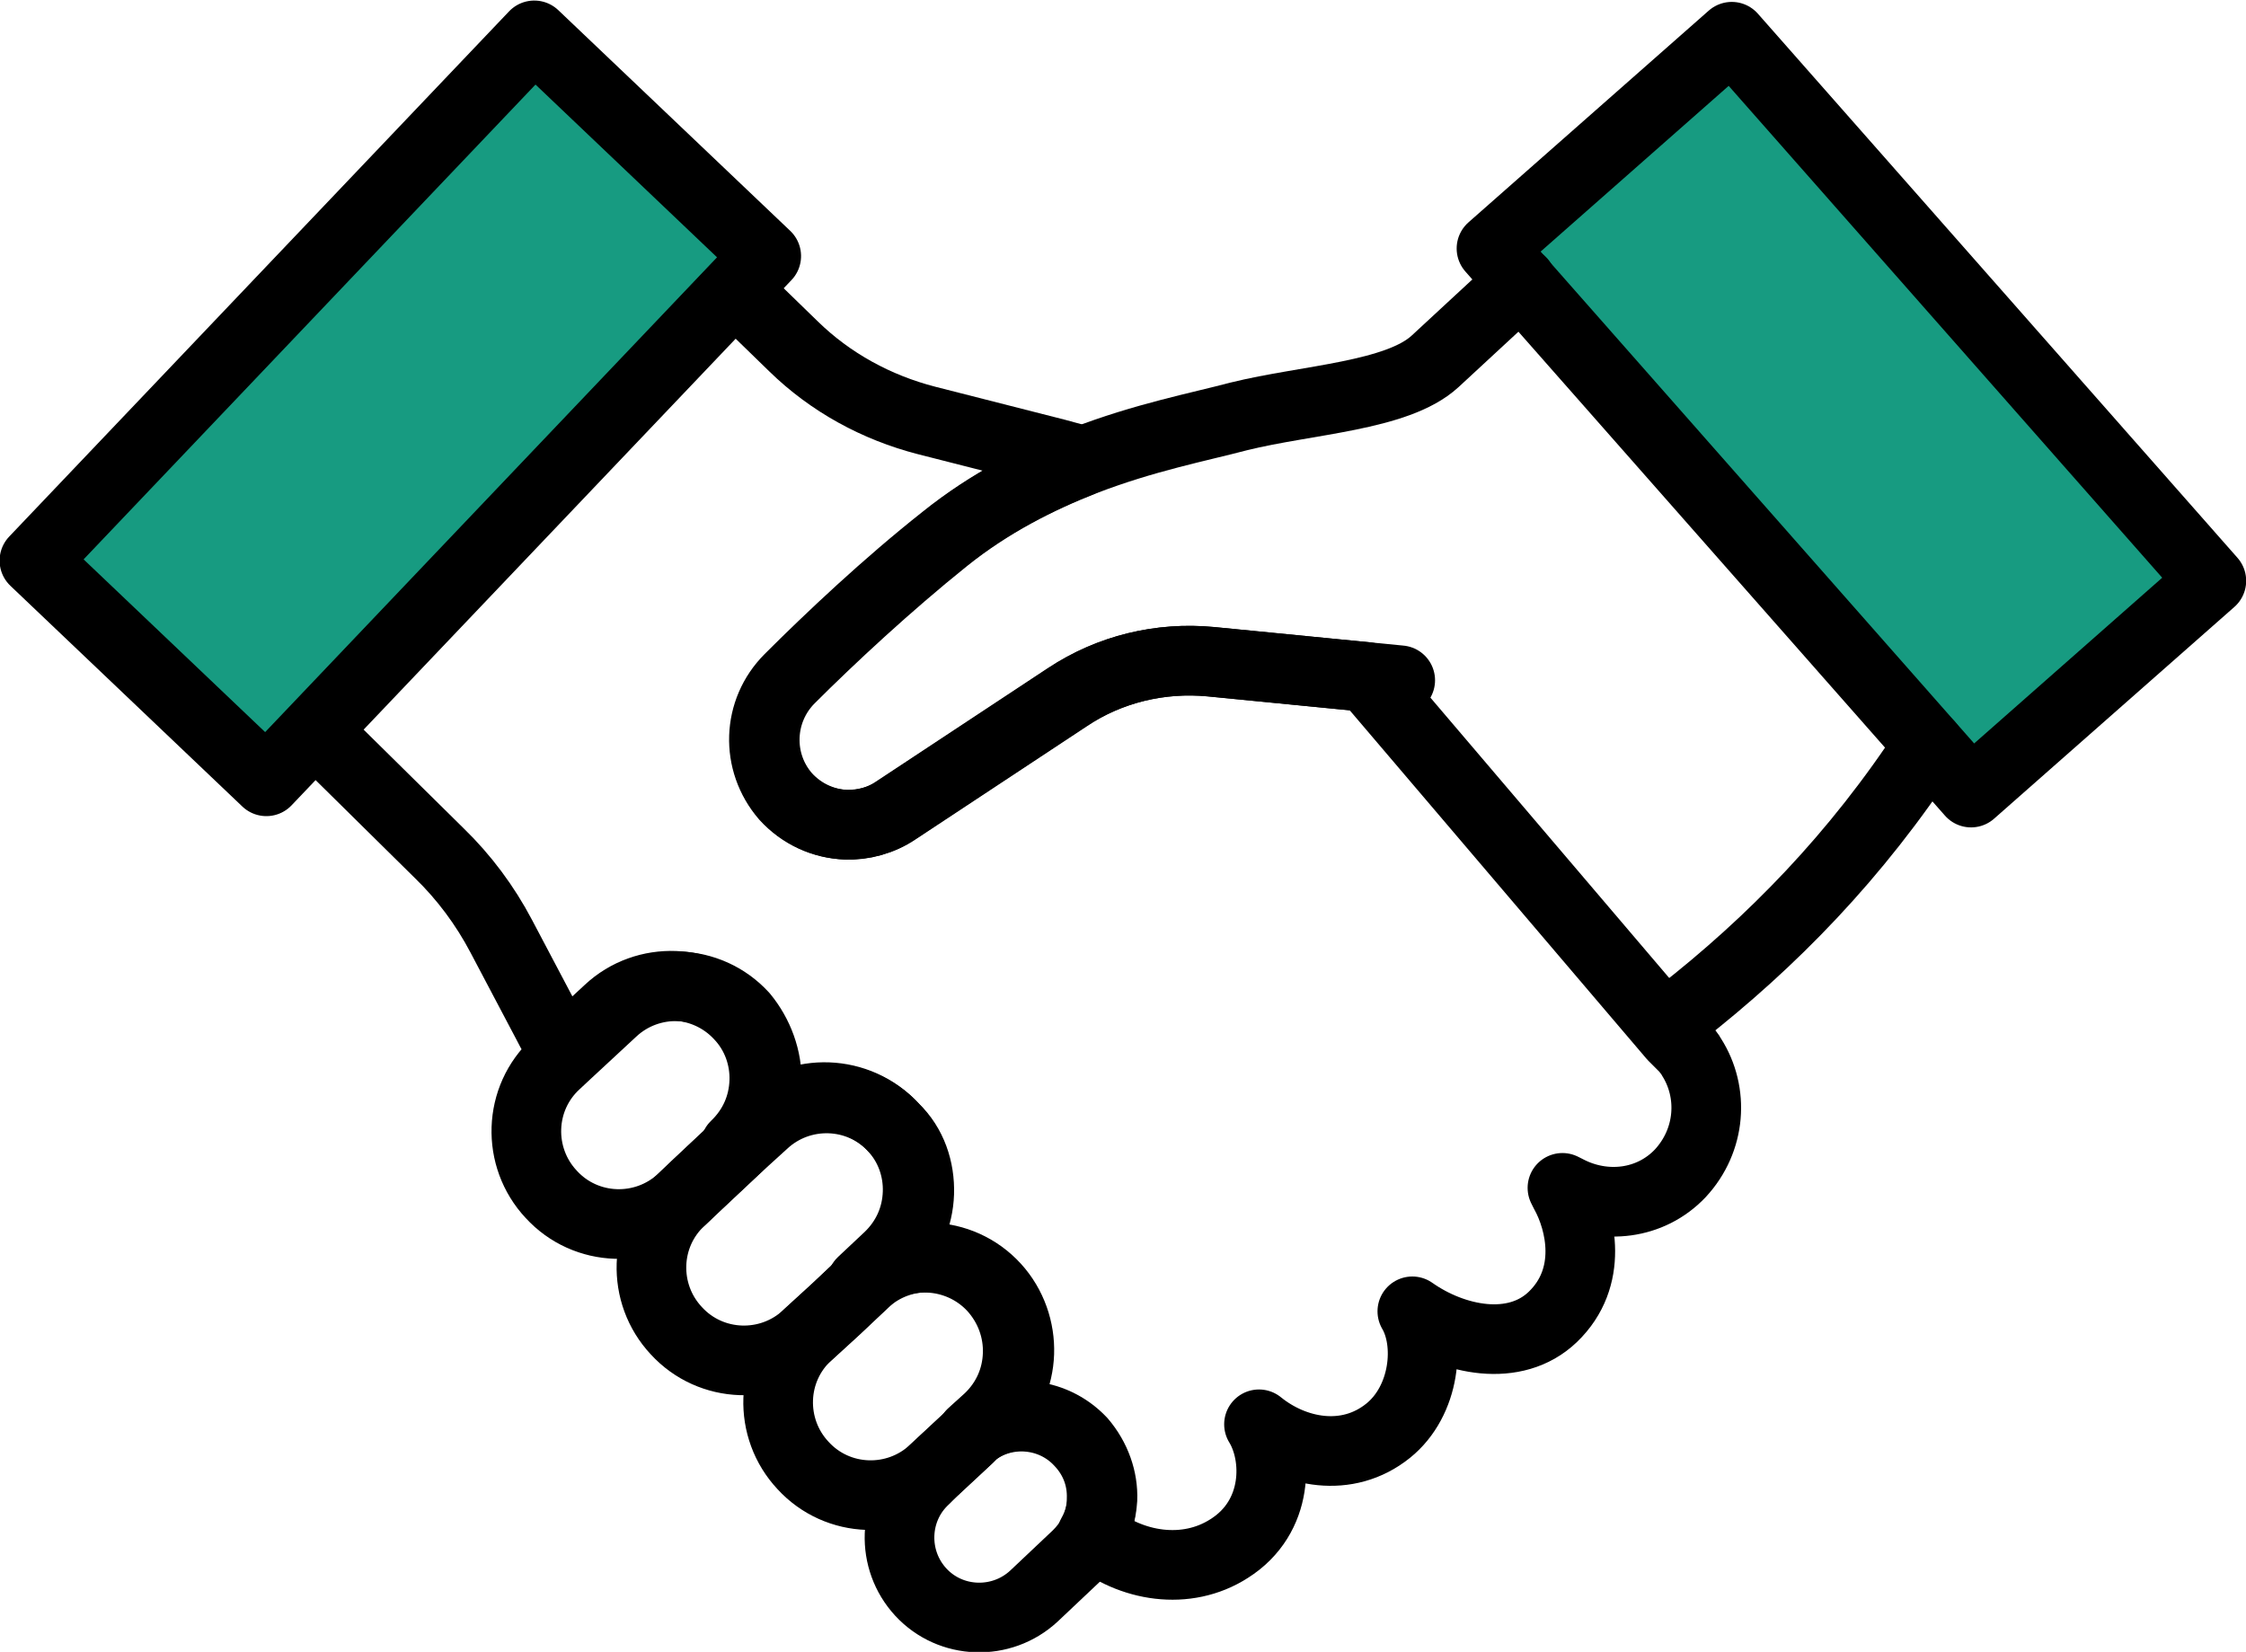 <?xml version="1.0" encoding="utf-8"?>
<!-- Generator: Adobe Illustrator 23.0.0, SVG Export Plug-In . SVG Version: 6.00 Build 0)  -->
<svg version="1.1" id="レイヤー_1" xmlns="http://www.w3.org/2000/svg" xmlns:xlink="http://www.w3.org/1999/xlink" x="0px"
	 y="0px" width="278.3px" height="204.7px" viewBox="0 0 278.3 204.7" style="enable-background:new 0 0 278.3 204.7;"
	 xml:space="preserve">
<style type="text/css">
	.st0{fill:#179B81;}
	.st1{fill:none;stroke:#000000;stroke-width:8.631;stroke-linecap:round;stroke-linejoin:round;stroke-miterlimit:10;}
</style>
<g>
	<g>
		
			<rect x="184.3" y="31.4" transform="matrix(-0.661 -0.75 0.75 -0.661 342.504 257.198)" class="st0" width="89.9" height="39.7"/>
		
			<rect x="4.7" y="30.7" transform="matrix(0.689 -0.724 0.724 0.689 -21.203 51.719)" class="st0" width="89.9" height="39.7"/>
	</g>
	<g>
		<path class="st1" d="M91.1,35.9l7.2,7c4.6,4.5,10.3,7.6,16.5,9.2l16.1,4.1c1.1,0.3,2.2,0.6,3.3,0.9c-5.6,2.2-11.6,5.2-17.2,9.7
			c-7.1,5.6-14.2,12.3-19.2,17.3c-4,4-4.2,10.3-0.5,14.6c2,2.2,4.7,3.4,7.5,3.5c2.1,0.1,4.3-0.5,6.2-1.8l21.2-14
			c5.3-3.5,11.6-5,17.8-4.4l19.4,1.9l37.9,44.5c0.5,0.5,1,1,1.5,1.5c0.3,0.4,0.6,0.7,0.8,1.1l0,0c2.8,4.4,2.4,10.3-1.4,14.4
			c-3.7,3.9-9.4,4.5-14,2.1c-0.2-0.1-0.4-0.2-0.6-0.3c0.1,0.2,0.2,0.4,0.3,0.6c2,3.6,3.6,10.5-1.5,15.4c-4.7,4.5-12.3,2.9-17.4-0.7
			c2.3,3.9,1.6,11.1-3,14.8c-5.1,4.1-11.7,2.7-16-0.8c2.4,3.9,2.5,11.5-3.7,15.4c-5.3,3.4-12.2,2.3-17-1.7c0.8-1.4,1.2-2.9,1.2-4.4
			c0.1-2.6-0.8-5.1-2.7-7.1c-3.5-3.8-9.4-4.2-13.4-1l0,0l2.1-1.9c2.3-2.2,3.5-5,3.6-8c0.1-2.9-0.9-5.9-3.1-8.3
			c-4.3-4.6-11.6-4.9-16.2-0.6l3.3-3.1c2.3-2.2,3.5-5,3.6-8c0.1-2.9-0.9-5.9-3.1-8.2c-4.3-4.6-11.6-4.9-16.2-0.6l-3.3,3
			c2.3-2.2,3.5-5,3.6-8c0.1-2.9-0.9-5.9-3.1-8.2c-4.3-4.6-11.6-4.9-16.2-0.6l-5.5,5.1c-0.8-1.1-1.5-2.3-2.1-3.5l-5.7-10.8
			c-2-3.8-4.6-7.3-7.7-10.3L39.1,90.6"/>
		<path class="st1" d="M173.5,84.3l-4.1-0.4L150.1,82c-6.3-0.6-12.6,0.9-17.8,4.4l-21.2,14c-1.9,1.3-4.1,1.8-6.2,1.8
			c-2.8-0.1-5.5-1.3-7.5-3.5c-3.7-4.2-3.5-10.6,0.5-14.6c5-5,12.1-11.6,19.2-17.3c5.6-4.5,11.6-7.5,17.2-9.7c0,0,0,0,0,0
			c7.5-2.9,14.3-4.2,19.2-5.5c8.5-2.1,19.6-2.5,24.3-6.8l10.7-9.9"/>
		<path class="st1" d="M95,134.1c-0.1,2.9-1.3,5.8-3.6,8l-4.9,4.6l0,0l-2,1.9c-4.6,4.3-11.9,4.1-16.2-0.6
			c-4.3-4.6-4.1-11.9,0.6-16.2l1.5-1.4l5.5-5.1c4.6-4.3,11.9-4.1,16.2,0.6C94,128.2,95.1,131.2,95,134.1z"/>
		<path class="st1" d="M113.9,147.9c-0.1,2.9-1.3,5.8-3.6,8l-3.3,3.1l-3.5,3.3l-3.5,3.2c-4.6,4.3-11.9,4.1-16.2-0.6
			c-4.3-4.6-4.1-11.9,0.6-16.2l2-1.9l0,0l4.9-4.6l3.3-3c4.6-4.3,11.9-4.1,16.2,0.6C113,141.9,114,144.9,113.9,147.9z"/>
		<path class="st1" d="M126.3,167.7c-0.1,2.9-1.3,5.8-3.6,8l-2.1,1.9l-0.6,0.6l-4.3,4c-4.6,4.3-11.9,4.1-16.2-0.6
			c-4.3-4.6-4.1-11.9,0.6-16.2l3.5-3.2l3.5-3.3c4.6-4.3,11.9-4.1,16.2,0.6C125.4,161.8,126.4,164.8,126.3,167.7z"/>
		<path class="st1" d="M136.6,185.8c-0.1,1.5-0.5,3.1-1.2,4.4c-0.5,0.9-1.1,1.7-1.9,2.5l-5.4,5.1c-4,3.7-10.3,3.5-14-0.5
			c-3.7-4-3.5-10.3,0.5-14l1.1-1.1l4.3-4c0.2-0.2,0.4-0.4,0.6-0.6c4-3.2,9.8-2.8,13.4,1C135.8,180.7,136.7,183.3,136.6,185.8z"/>
		<path class="st1" d="M208.1,125.7c11.4-8.9,21.9-19.6,30.9-33.4"/>
		
			<rect x="184.3" y="31.4" transform="matrix(-0.661 -0.75 0.75 -0.661 342.504 257.198)" class="st1" width="89.9" height="39.7"/>
		
			<rect x="4.7" y="30.7" transform="matrix(0.689 -0.724 0.724 0.689 -21.203 51.719)" class="st1" width="89.9" height="39.7"/>
	</g>
</g>
<g>
</g>
<g>
</g>
<g>
</g>
<g>
</g>
<g>
</g>
<g>
</g>
<g>
</g>
<g>
</g>
<g>
</g>
<g>
</g>
<g>
</g>
<g>
</g>
<g>
</g>
<g>
</g>
<g>
</g>
</svg>
